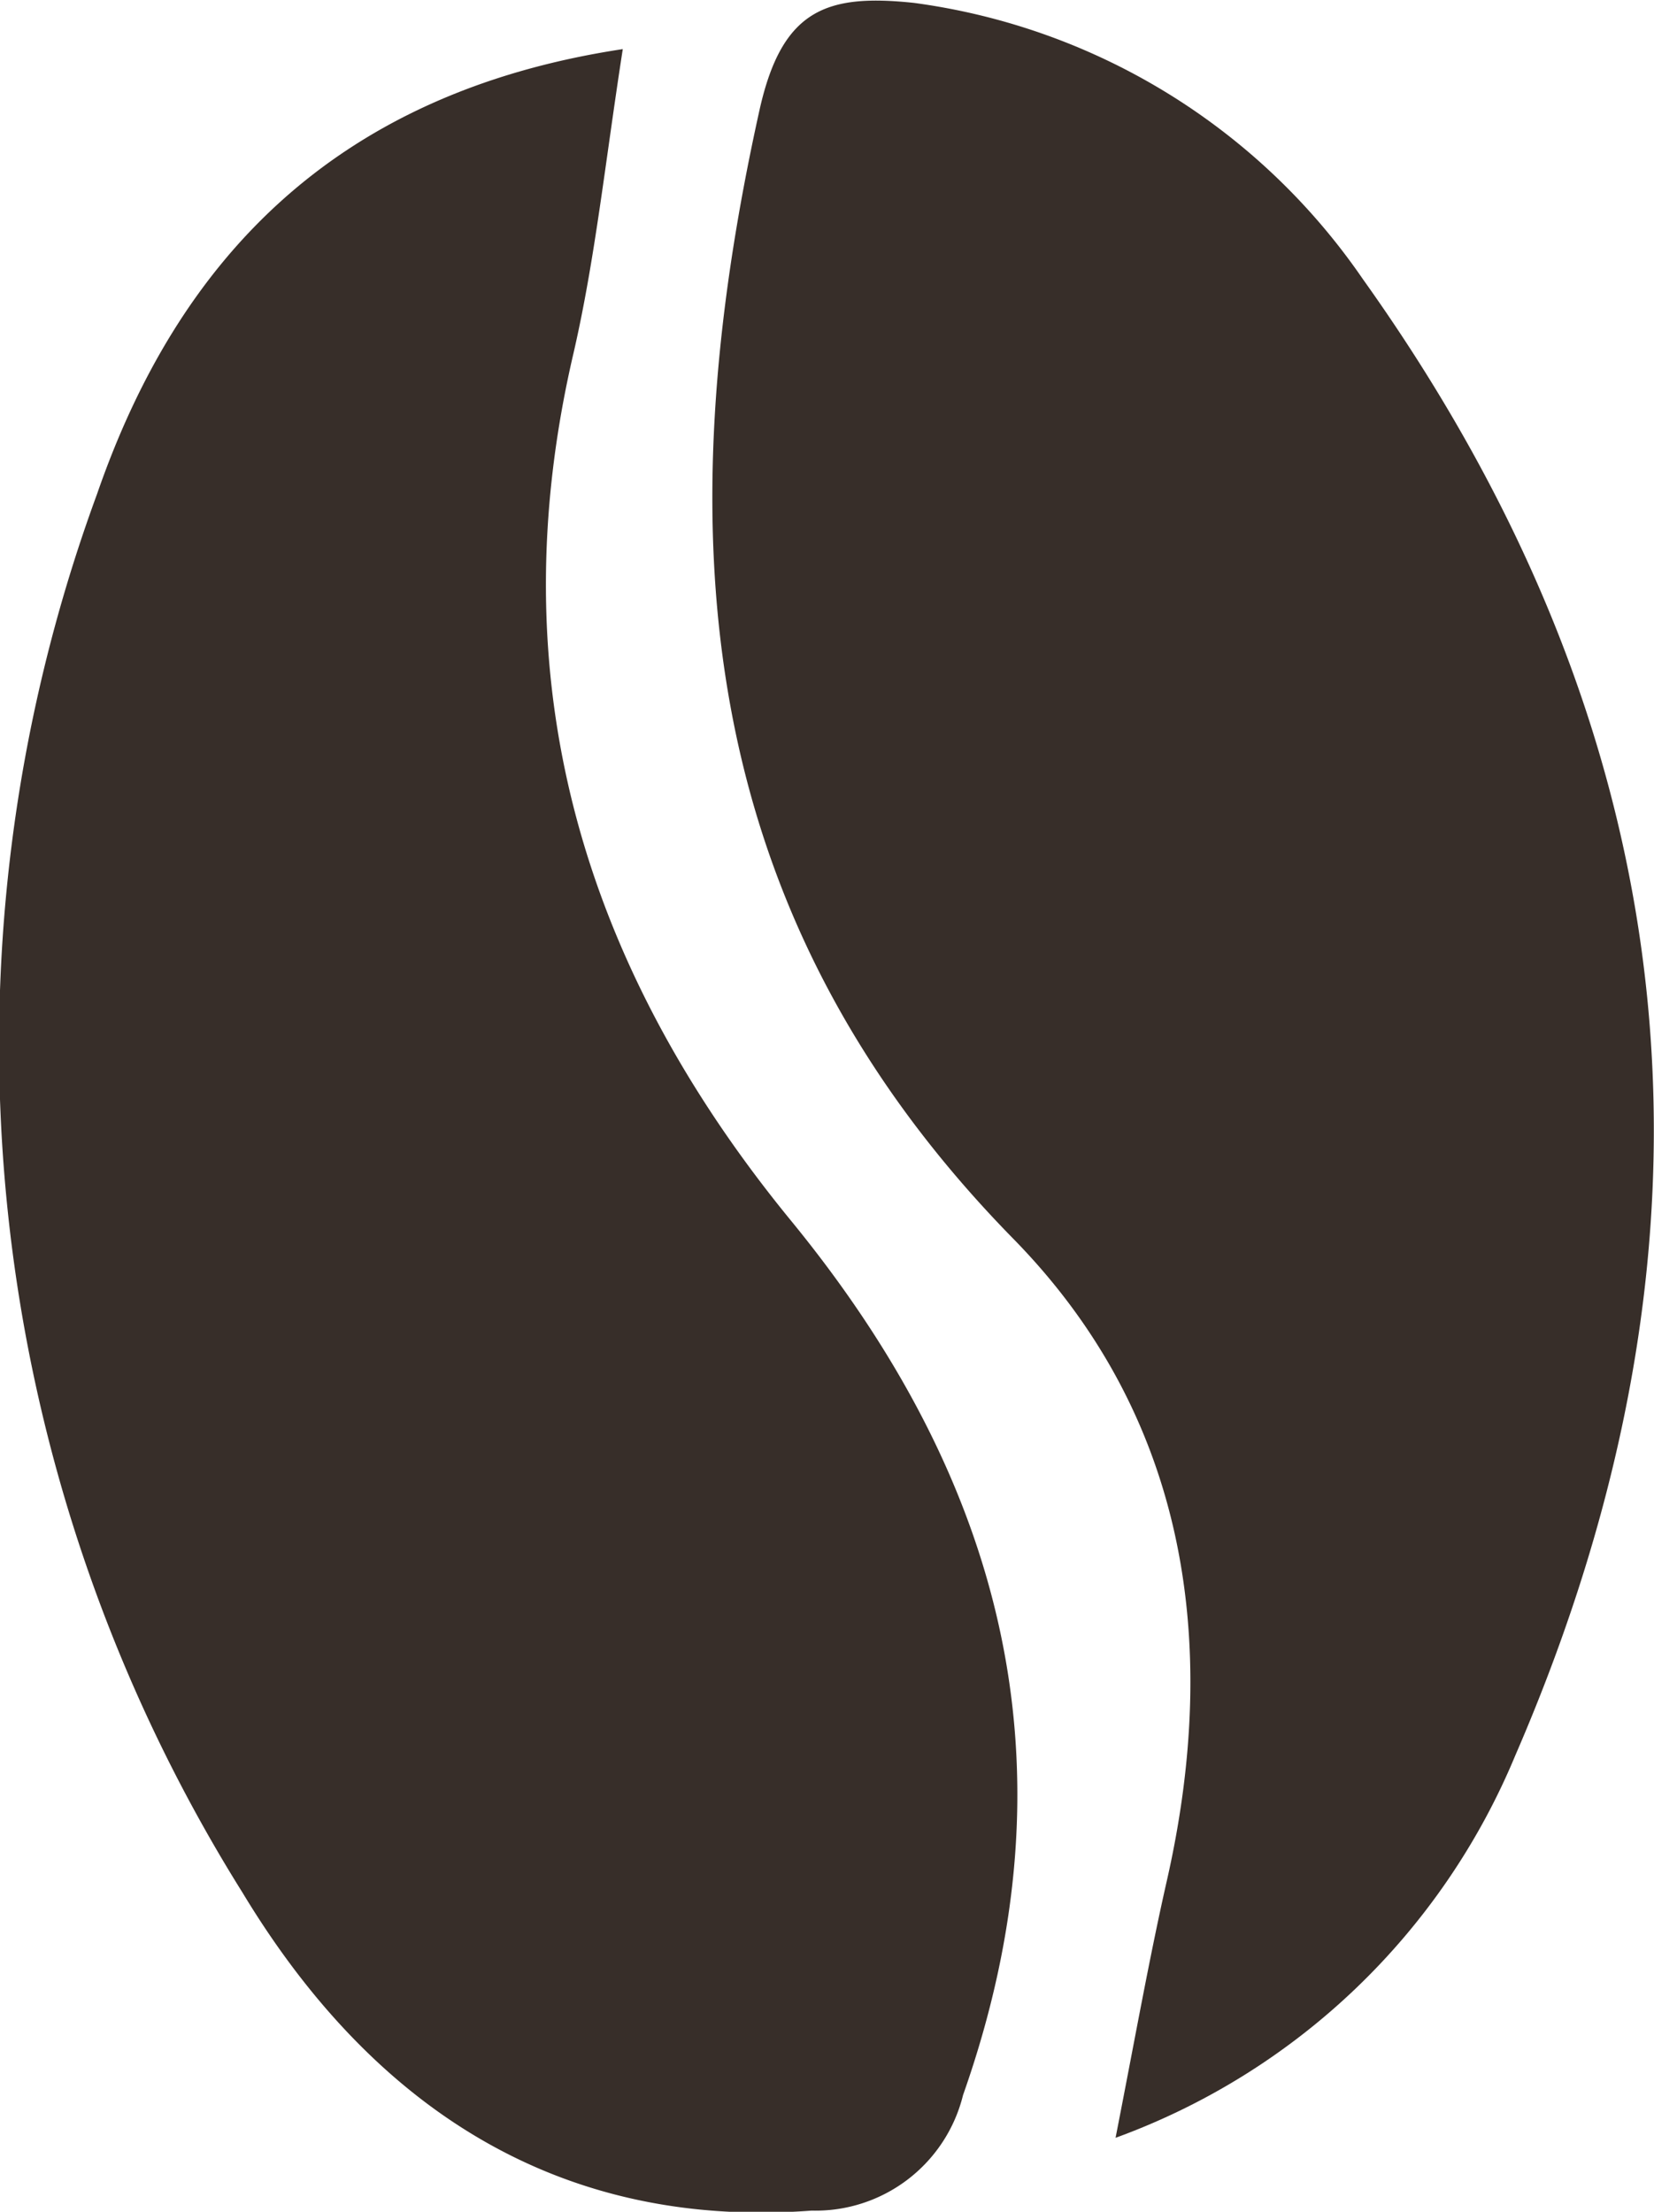 <svg xmlns="http://www.w3.org/2000/svg" viewBox="0 0 28.63 38.28"><defs><style>.cls-1{fill:#372e29;}</style></defs><g id="Livello_2" data-name="Livello 2"><g id="Livello_1-2" data-name="Livello 1"><path class="cls-1" d="M10.78.85c-.31,2-.48,3.64-.85,5.25-1.32,5.64.13,10.58,3.74,15,3.72,4.53,5,9.49,3,15.16a2.63,2.63,0,0,1-2.62,2c-4.53.34-7.7-1.94-9.85-5.5A27.65,27.65,0,0,1,1.68,8.55C3.07,4.53,5.76,1.61,10.78.85Z"/><path class="cls-1" d="M19.31,37c.35-1.79.59-3.14.89-4.46.94-4.15.32-8.06-2.66-11.1-5.58-5.69-6-12.3-4.39-19.55.39-1.73,1.16-2,2.67-1.84a11.23,11.23,0,0,1,7.77,4.78c5.71,8,6.53,16.58,2.64,25.55A11.9,11.9,0,0,1,19.31,37Z"/></g></g></svg>
